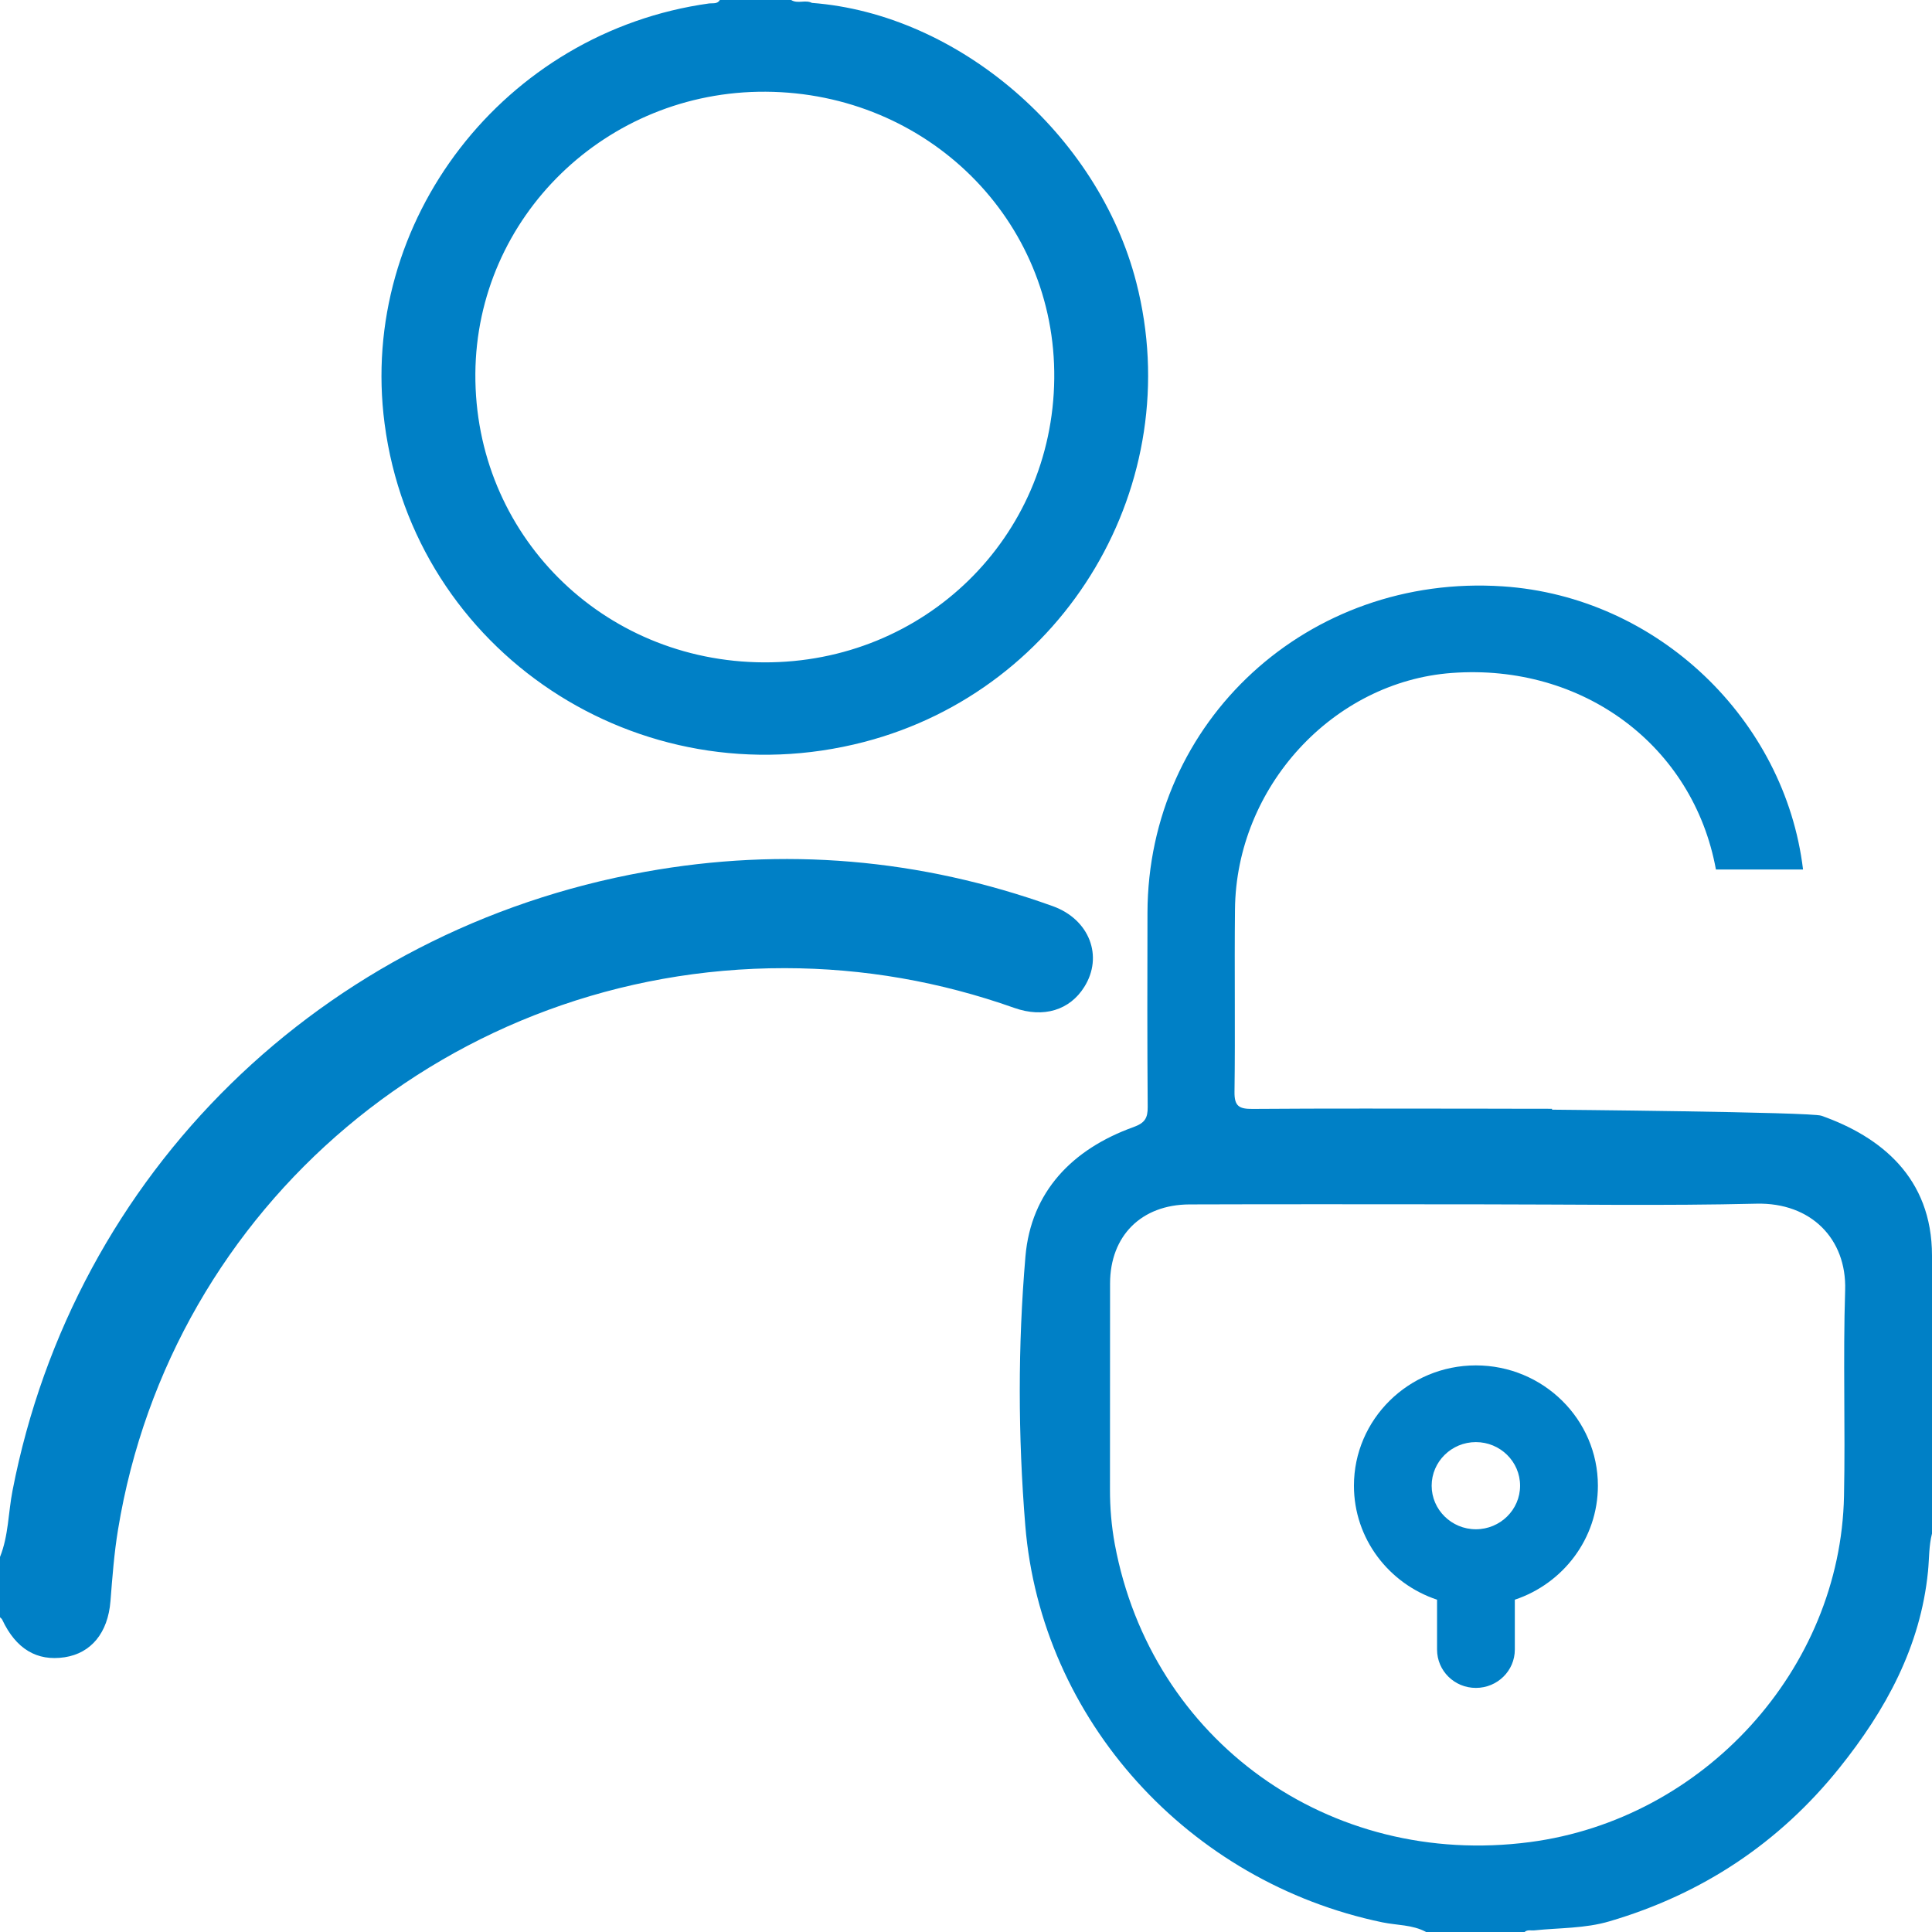 <?xml version="1.0" encoding="UTF-8"?>
<svg width="44px" height="44px" viewBox="0 0 44 44" version="1.1" xmlns="http://www.w3.org/2000/svg" xmlns:xlink="http://www.w3.org/1999/xlink">
    <!-- Generator: Sketch 58 (84663) - https://sketch.com -->
    <title>Fill 4</title>
    <desc>Created with Sketch.</desc>
    <g id="Page-1" stroke="none" stroke-width="1" fill="none" fill-rule="evenodd">
        <g id="Home-desktop-1" transform="translate(-1819, -58)" fill="#0080C6">
            <g id="Header">
                <g id="Ico-login" transform="translate(1799, 39)">
                    <path d="M61.063,38.802 C60.653,35.392 57.754,32.589 54.227,32.354 C49.799,32.058 46.143,35.415 46.133,39.789 C46.129,41.264 46.127,42.738 46.138,44.211 C46.14,44.464 46.073,44.575 45.816,44.668 C44.417,45.171 43.481,46.144 43.354,47.612 C43.18,49.647 43.184,51.702 43.35,53.739 C43.711,58.172 47.072,61.865 51.483,62.78 C51.814,62.849 52.168,62.831 52.478,63 L54.72,63 C54.788,62.942 54.868,62.97 54.942,62.963 C55.515,62.903 56.098,62.922 56.657,62.756 C58.772,62.134 60.521,60.969 61.887,59.268 C62.946,57.949 63.739,56.502 63.909,54.787 C63.938,54.499 63.927,54.208 64,53.926 L64,47.597 C64,45.811 62.822,44.884 61.481,44.41 C61.242,44.324 55.347,44.272 55.347,44.272 L55.347,44.252 C54.774,44.253 54.203,44.249 53.63,44.249 C51.93,44.249 50.23,44.242 48.53,44.255 C48.222,44.258 48.11,44.196 48.115,43.866 C48.134,42.482 48.111,41.097 48.126,39.712 C48.152,36.922 50.359,34.525 53.066,34.326 C56.052,34.107 58.564,35.984 59.079,38.802 L61.063,38.802 Z M47.089,46.43 C49.28,46.422 51.471,46.428 53.662,46.428 C55.777,46.428 57.891,46.464 60.004,46.413 C61.243,46.384 62.059,47.214 62.022,48.382 C61.972,49.943 62.028,51.508 61.996,53.071 C61.917,57.017 58.801,60.435 54.838,60.953 C50.274,61.55 46.222,58.643 45.389,54.169 C45.313,53.756 45.278,53.339 45.279,52.918 C45.283,51.354 45.277,49.791 45.281,48.228 C45.283,47.147 45.992,46.434 47.089,46.43 L47.089,46.43 Z M53.612,50.096 C52.08,50.096 50.835,51.325 50.835,52.836 C50.835,54.041 51.628,55.066 52.728,55.432 L52.728,56.568 C52.728,57.052 53.124,57.441 53.612,57.441 C54.101,57.441 54.499,57.052 54.499,56.568 L54.499,55.432 C55.597,55.066 56.391,54.041 56.391,52.836 C56.391,51.325 55.145,50.096 53.612,50.096 L53.612,50.096 Z M54.619,52.836 C54.619,53.383 54.167,53.828 53.612,53.828 C53.058,53.828 52.605,53.383 52.605,52.836 C52.605,52.288 53.058,51.843 53.612,51.843 C54.167,51.843 54.619,52.288 54.619,52.836 L54.619,52.836 Z M45.878,25.431 C45.012,22.06 41.827,19.318 38.491,19.066 C38.342,18.988 38.166,19.094 38.018,19 L36.394,19 C36.337,19.097 36.237,19.068 36.152,19.078 C31.482,19.726 28.153,24.036 28.759,28.649 C29.439,33.84 34.548,37.231 39.678,35.898 C44.27,34.704 47.055,30.004 45.878,25.431 L45.878,25.431 Z M44.01,27.624 C43.97,31.246 41.053,34.098 37.399,34.085 C33.709,34.07 30.802,31.161 30.826,27.508 C30.852,23.937 33.81,21.066 37.439,21.089 C41.128,21.112 44.05,24.017 44.01,27.624 L44.01,27.624 Z M34.693,38.855 C27.326,40.18 21.688,45.723 20.285,52.949 C20.187,53.452 20.195,53.974 20,54.459 L20,55.832 C20.017,55.85 20.042,55.866 20.051,55.888 C20.363,56.552 20.839,56.839 21.472,56.743 C22.073,56.651 22.459,56.19 22.516,55.463 C22.559,54.919 22.599,54.375 22.688,53.836 C23.9,46.439 30.306,41.04 37.877,41.049 C39.669,41.051 41.411,41.356 43.099,41.954 C43.768,42.191 44.364,42.004 44.693,41.478 C45.133,40.781 44.813,39.938 43.976,39.637 C40.955,38.552 37.849,38.286 34.693,38.855 L34.693,38.855 Z" id="Fill-4"></path>
                </g>
            </g>
        </g>
    </g>
</svg>